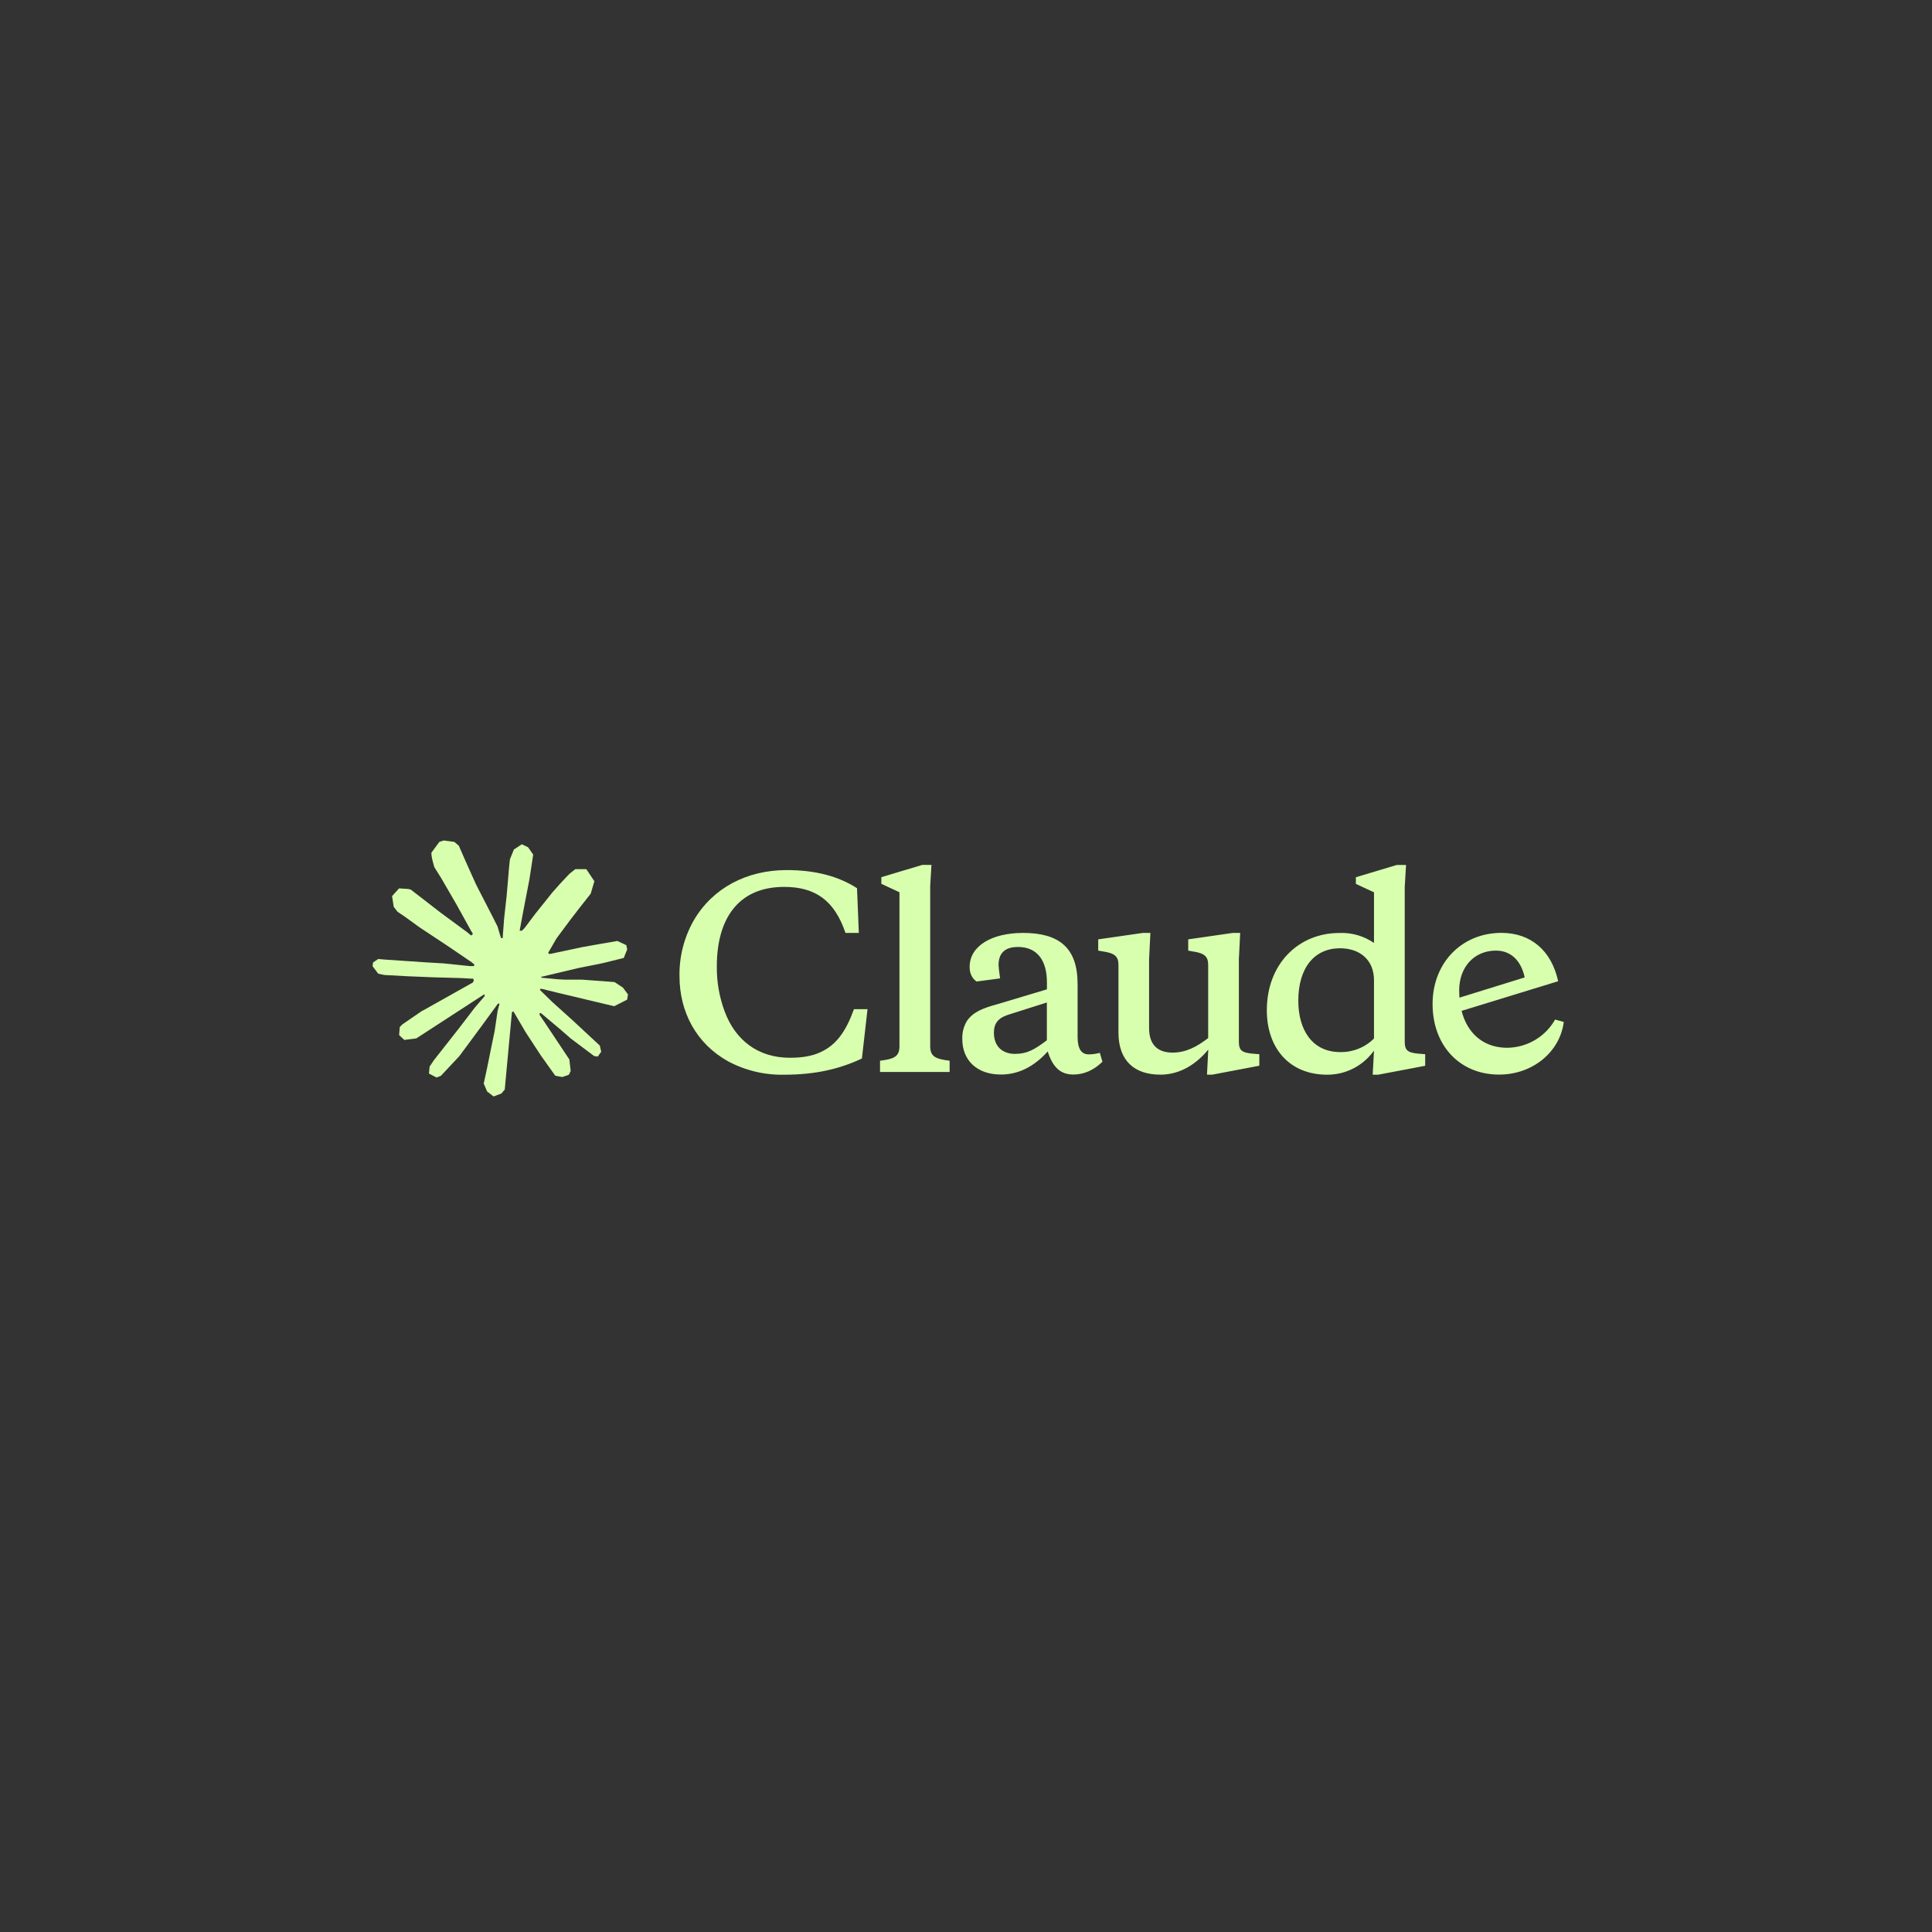 <svg xmlns="http://www.w3.org/2000/svg" id="Layer_1" viewBox="0 0 340 340"><rect x="0" y="0" width="340" height="340" fill="#333333" stroke="none"/><defs><style>.cls-1{fill:#d8ffae;}</style></defs><g id="g314"><path id="path147" class="cls-1" d="M74.39,177.86l8.85-4.97.15-.43-.15-.24h-.43l-1.48-.09-5.06-.14-4.39-.18-4.25-.23-1.07-.23-1-1.32.1-.66.9-.6,1.29.11,2.85.19,4.27.29,3.1.18,4.59.48h.73l.1-.29-.25-.18-.19-.18-4.42-3-4.79-3.17-2.51-1.82-1.36-.92-.68-.87-.29-1.89,1.23-1.36,1.65.11.42.11,1.67,1.29,3.58,2.77,4.67,3.44.68.57.27-.19.03-.14-.31-.51-2.54-4.59-2.71-4.67-1.21-1.94-.32-1.16c-.11-.48-.19-.88-.19-1.37l1.4-1.9.77-.25,1.87.25.79.68,1.16,2.66,1.88,4.18,2.92,5.68.85,1.69.46,1.56.17.48h.29v-.27l.24-3.2.44-3.93.43-5.06.15-1.42.7-1.71,1.4-.92,1.09.52.9,1.29-.12.83-.53,3.48-1.05,5.44-.68,3.65h.4l.46-.46,1.84-2.45,3.1-3.87,1.37-1.54,1.6-1.7,1.02-.81h1.94l1.42,2.12-.64,2.19-1.99,2.53-1.65,2.14-2.37,3.19-1.48,2.55.14.2.35-.03,5.35-1.14,2.89-.52,3.45-.59,1.56.73.17.74-.61,1.52-3.69.91-4.33.87-6.45,1.53-.08.06.09.11,2.9.27,1.24.07h3.04l5.66.42,1.48.98.89,1.2-.15.91-2.28,1.16-3.07-.73-7.18-1.71-2.46-.61h-.34v.2l2.05,2.01,3.76,3.39,4.71,4.38.24,1.08-.6.85-.64-.09-4.14-3.11-1.6-1.4-3.61-3.04h-.24v.32l.83,1.22,4.4,6.61.23,2.03-.32.66-1.14.4-1.25-.23-2.57-3.61-2.66-4.07-2.14-3.65-.26.15-1.26,13.61-.59.7-1.37.52-1.14-.87-.6-1.4.6-2.77.73-3.61.59-2.87.53-3.57.32-1.18-.02-.08-.26.03-2.69,3.69-4.09,5.53-3.24,3.46-.77.31-1.34-.7.12-1.24.75-1.11,4.48-5.7,2.7-3.53,1.74-2.04v-.29h-.12l-11.89,7.72-2.12.27-.91-.85.11-1.4.43-.46,3.58-2.46h-.01s0,.02,0,.02Z"></path><path id="path149" class="cls-1" d="M139.02,186.15c-5.72,0-9.63-3.19-11.47-8.1-.96-2.56-1.44-5.27-1.4-8.01,0-8.24,3.69-13.96,11.85-13.96,5.48,0,8.86,2.39,10.79,8.1h2.35l-.32-7.87c-3.28-2.12-7.38-3.19-12.37-3.19-7.03,0-13.01,3.14-16.34,8.82-1.72,3-2.59,6.4-2.53,9.86,0,6.3,2.97,11.88,8.56,14.98,3.06,1.63,6.48,2.44,9.95,2.35,5.44,0,9.77-1.04,13.59-2.85l.99-8.68h-2.39c-1.43,3.96-3.14,6.35-5.98,7.61-1.39.63-3.14.94-5.26.94h0ZM163.69,156.08l.23-3.87h-1.62l-7.2,2.16v1.17l3.19,1.48v27.09c0,1.84-.94,2.25-3.42,2.56v1.98h12.25v-1.98c-2.48-.31-3.42-.72-3.42-2.56v-28.03h-.01s0,0,0,0ZM212.4,189.12h.94l8.28-1.57v-2.03l-1.16-.09c-1.94-.18-2.44-.58-2.44-2.16v-14.45l.23-4.64h-1.31l-7.83,1.13v1.98l.76.14c2.12.31,2.75.9,2.75,2.38v12.87c-2.03,1.57-3.96,2.56-6.26,2.56-2.55,0-4.14-1.3-4.14-4.33v-12.09l.23-4.64h-1.34l-7.84,1.13v1.98l.81.14c2.12.31,2.75.9,2.75,2.38v11.88c0,5.03,2.85,7.43,7.38,7.43,3.46,0,6.3-1.84,8.43-4.41l-.23,4.41h-.01s0-.01,0-.01ZM189.63,173.09c0-6.44-3.42-8.91-9.59-8.91-5.44,0-9.4,2.25-9.4,5.99,0,1.12.4,1.97,1.21,2.56l4.15-.55c-.18-1.25-.27-2.02-.27-2.34,0-2.12,1.13-3.19,3.42-3.19,3.38,0,5.09,2.38,5.09,6.21v1.25l-8.54,2.56c-2.85.77-4.47,1.45-5.55,3.02-.57.96-.85,2.07-.8,3.19,0,3.65,2.51,6.22,6.79,6.22,3.1,0,5.85-1.4,8.24-4.06.85,2.66,2.16,4.06,4.5,4.06,1.89,0,3.6-.76,5.13-2.25l-.46-1.57c-.66.18-1.3.27-1.97.27-1.31,0-1.94-1.04-1.94-3.07v-9.41h0ZM178.69,185.47c-2.34,0-3.78-1.36-3.78-3.74,0-1.62.76-2.56,2.39-3.11l6.93-2.2v6.65c-2.21,1.67-3.51,2.39-5.54,2.39h0ZM250.81,187.55v-2.03l-1.17-.09c-1.94-.18-2.43-.58-2.43-2.16v-27.18l.23-3.87h-1.63l-7.2,2.16v1.17l3.19,1.48v8.91c-1.8-1.23-3.94-1.85-6.12-1.75-7.16,0-12.74,5.44-12.74,13.59,0,6.71,4.01,11.35,10.62,11.35,3.42,0,6.39-1.66,8.24-4.24l-.23,4.24h.96l8.28-1.57h0ZM235.82,166.88c3.42,0,5.98,1.98,5.98,5.63v10.25c-1.57,1.57-3.72,2.43-5.94,2.39-4.9,0-7.38-3.87-7.38-9.04,0-5.81,2.84-9.23,7.34-9.23h0ZM268.32,172.01c-.64-3.01-2.48-4.72-5.05-4.72-3.83,0-6.48,2.88-6.48,7.02,0,6.12,3.24,10.08,8.46,10.08,3.49-.04,6.7-1.92,8.42-4.96l1.53.41c-.68,5.31-5.49,9.27-11.39,9.27-6.93,0-11.7-5.13-11.7-12.42s5.18-12.52,12.11-12.52c5.17,0,8.82,3.11,9.99,8.51l-18.05,5.54v-2.44l12.16-3.77h0s0-.02,0-.02Z"></path></g></svg>